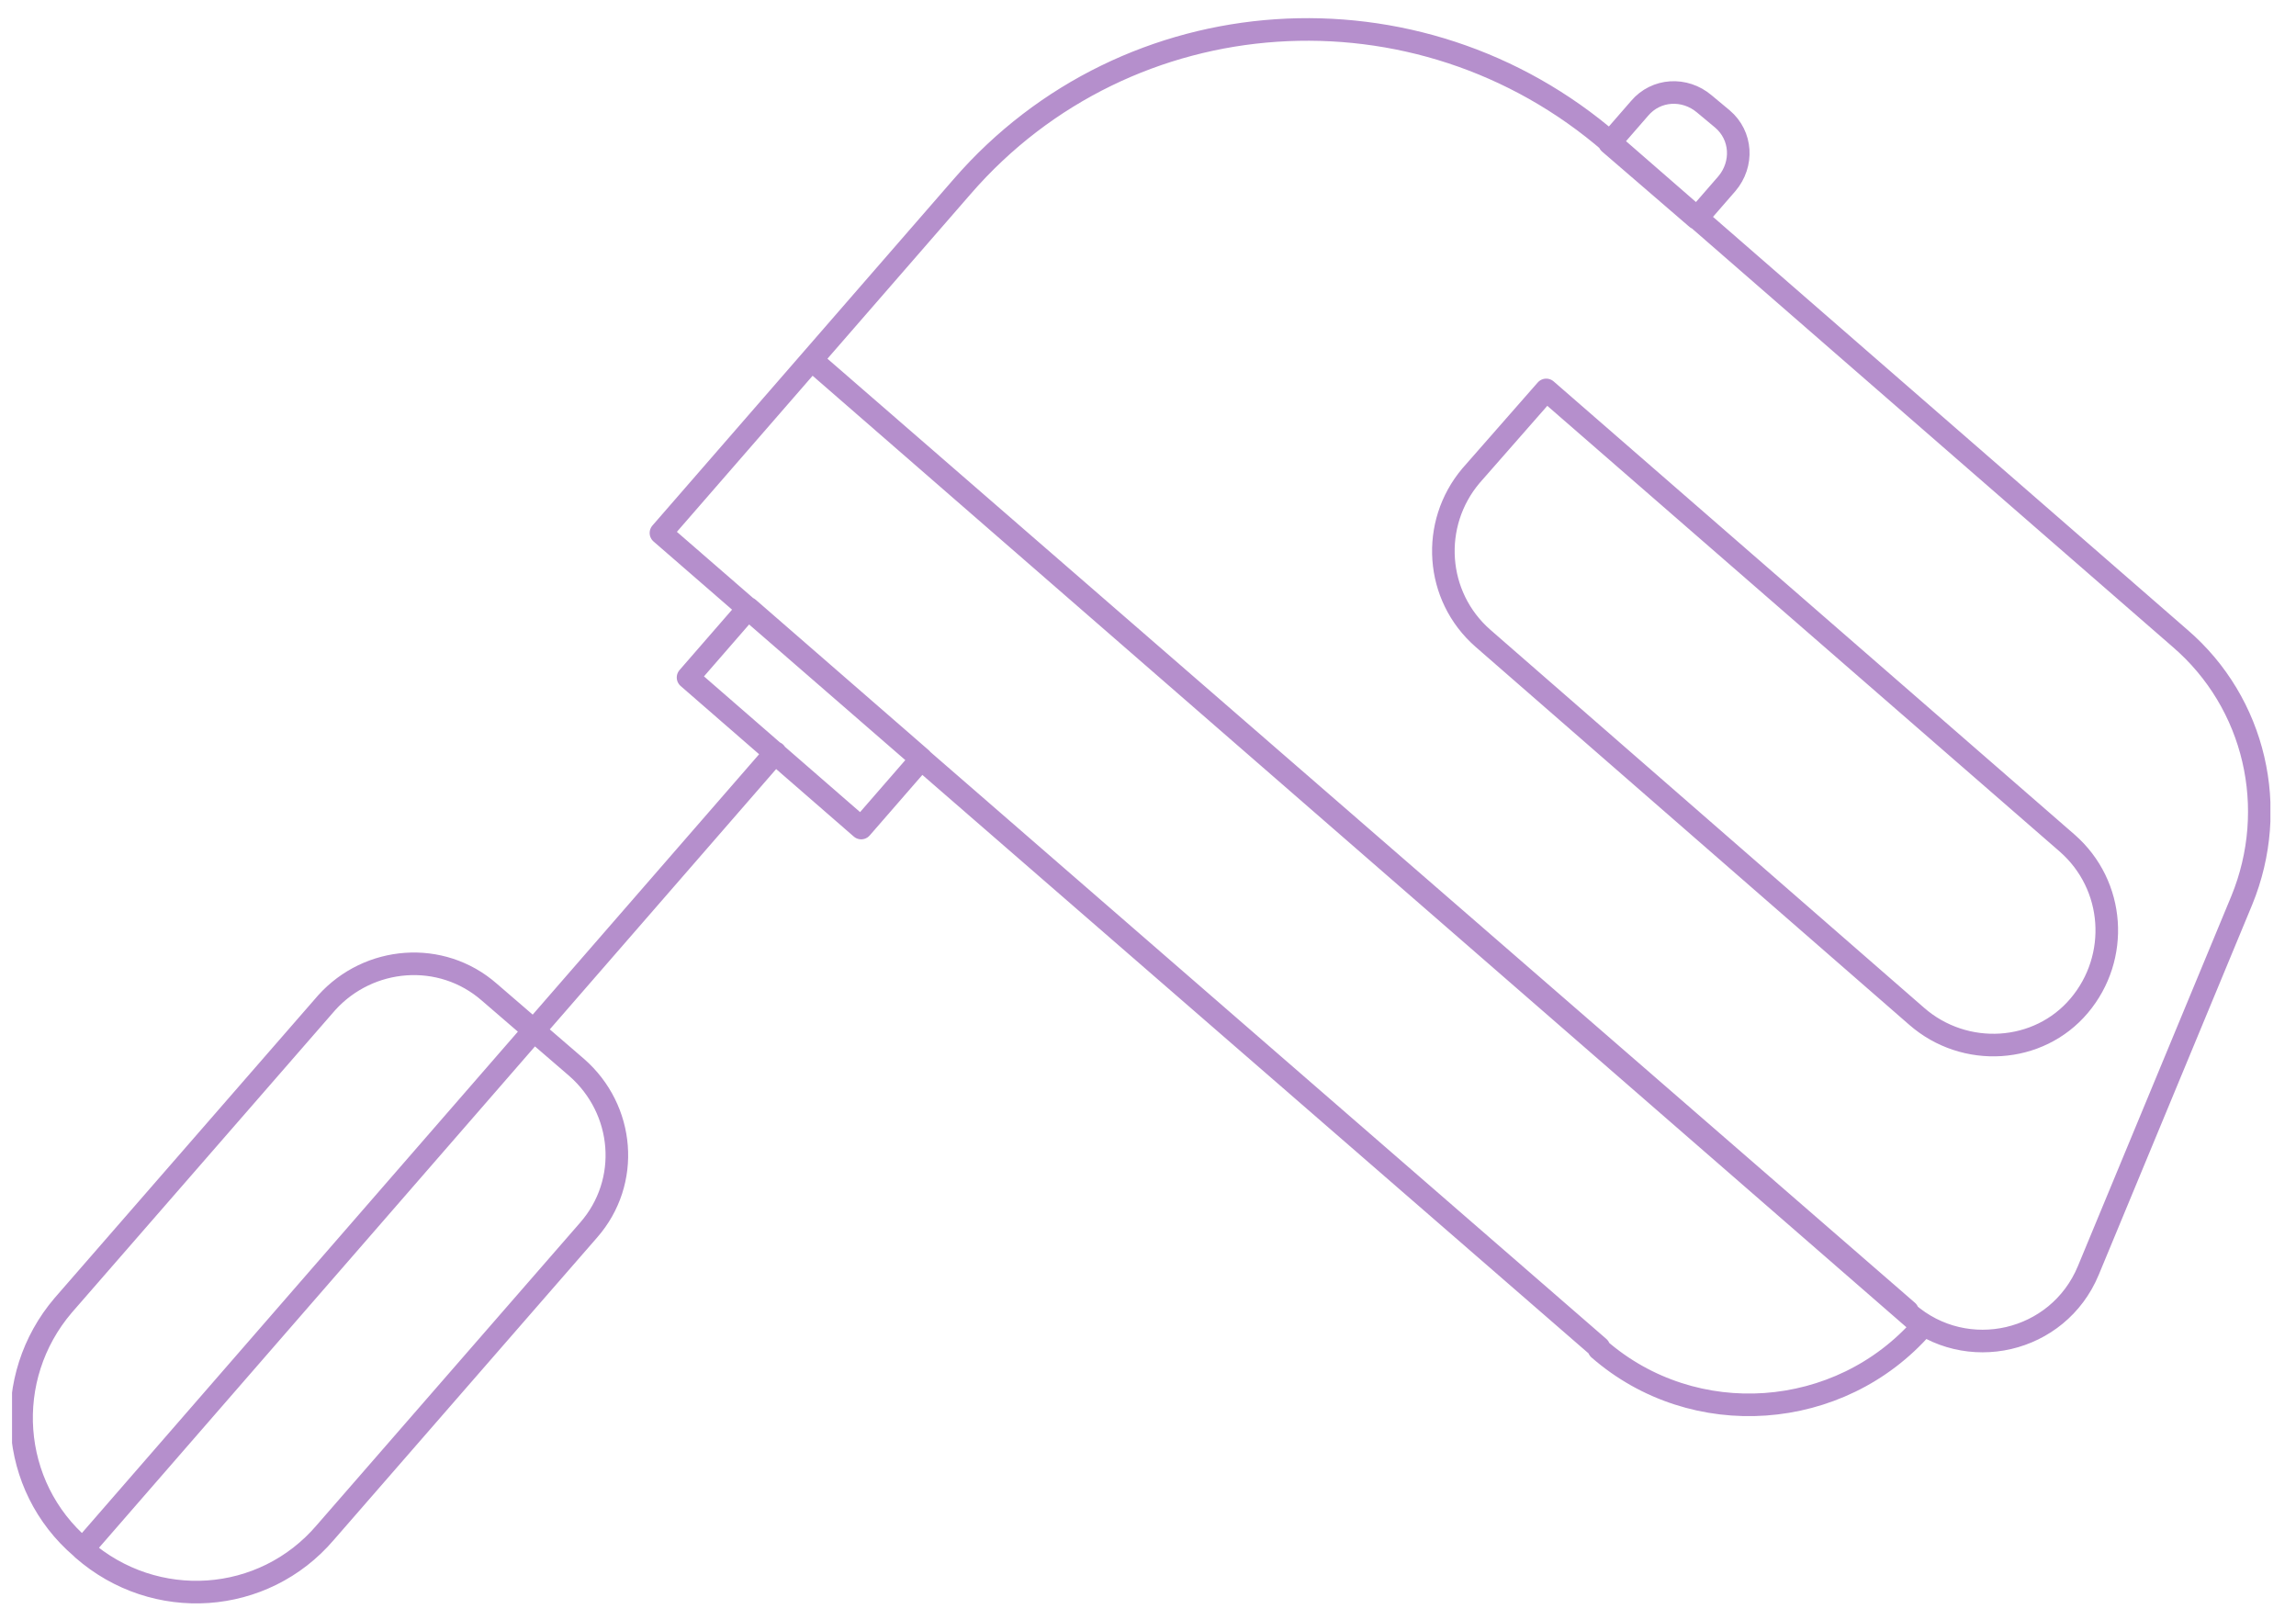 <?xml version="1.0" encoding="UTF-8"?>
<svg xmlns="http://www.w3.org/2000/svg" xmlns:xlink="http://www.w3.org/1999/xlink" version="1.1" viewBox="0 0 152.5 107.6">
  <defs>
    <style>
      .cls-1, .cls-2 {
        fill: none;
      }

      .cls-2 {
        stroke: #b58fcc;
        stroke-linecap: round;
        stroke-linejoin: round;
        stroke-width: 1.5px;
      }

      .cls-3 {
        clip-path: url(#clippath);
      }
    </style>
    <clipPath id="clippath">
      <rect class="cls-1" x=".8" y="1.2" width="150" height="105.3"/>
    </clipPath>
  </defs>
  <!-- Generator: Adobe Illustrator 28.7.1, SVG Export Plug-In . SVG Version: 1.2.0 Build 142)  -->
  <g>
    <g id="Livello_1">
      <g class="cls-3">
        <path class="cls-2" d="M112.7,14.5l-5.8-5,2-2.3c1.1-1.3,3-1.4,4.3-.3l1.2,1c1.3,1.1,1.4,3,.3,4.3l-2,2.3ZM57.2,55l-11.5-10,4-4.6,11.5,10-4,4.6ZM127.3,67.5l-28.8-25.1c-3.2-2.8-3.5-7.6-.8-10.8l5-5.7,34.6,30.1c3.2,2.8,3.5,7.6.8,10.8s-7.6,3.5-10.8.7ZM126.7,87.1L53.9,23.9l10-11.5c11-12.7,30.3-14,43.1-2.9l37.8,32.9c5,4.3,6.6,11.3,4.1,17.4l-10.2,24.6c-2,4.8-8.1,6.2-12,2.8ZM106.2,89.5l-62.3-54.1,10-11.5,73.8,64.2c-5.5,6.3-15.2,7-21.5,1.5ZM5.5,102.9l46-52.9M5.5,102.9h0c4.8,4.2,12,3.7,16.1-1.1l17.5-20.1c2.8-3.2,2.4-8-.8-10.8l-5.8-5c-3.2-2.8-8-2.4-10.8.7l-17.5,20.1c-4.1,4.8-3.6,12,1.2,16.1Z"/>
      </g>
    </g>
  </g>
</svg>